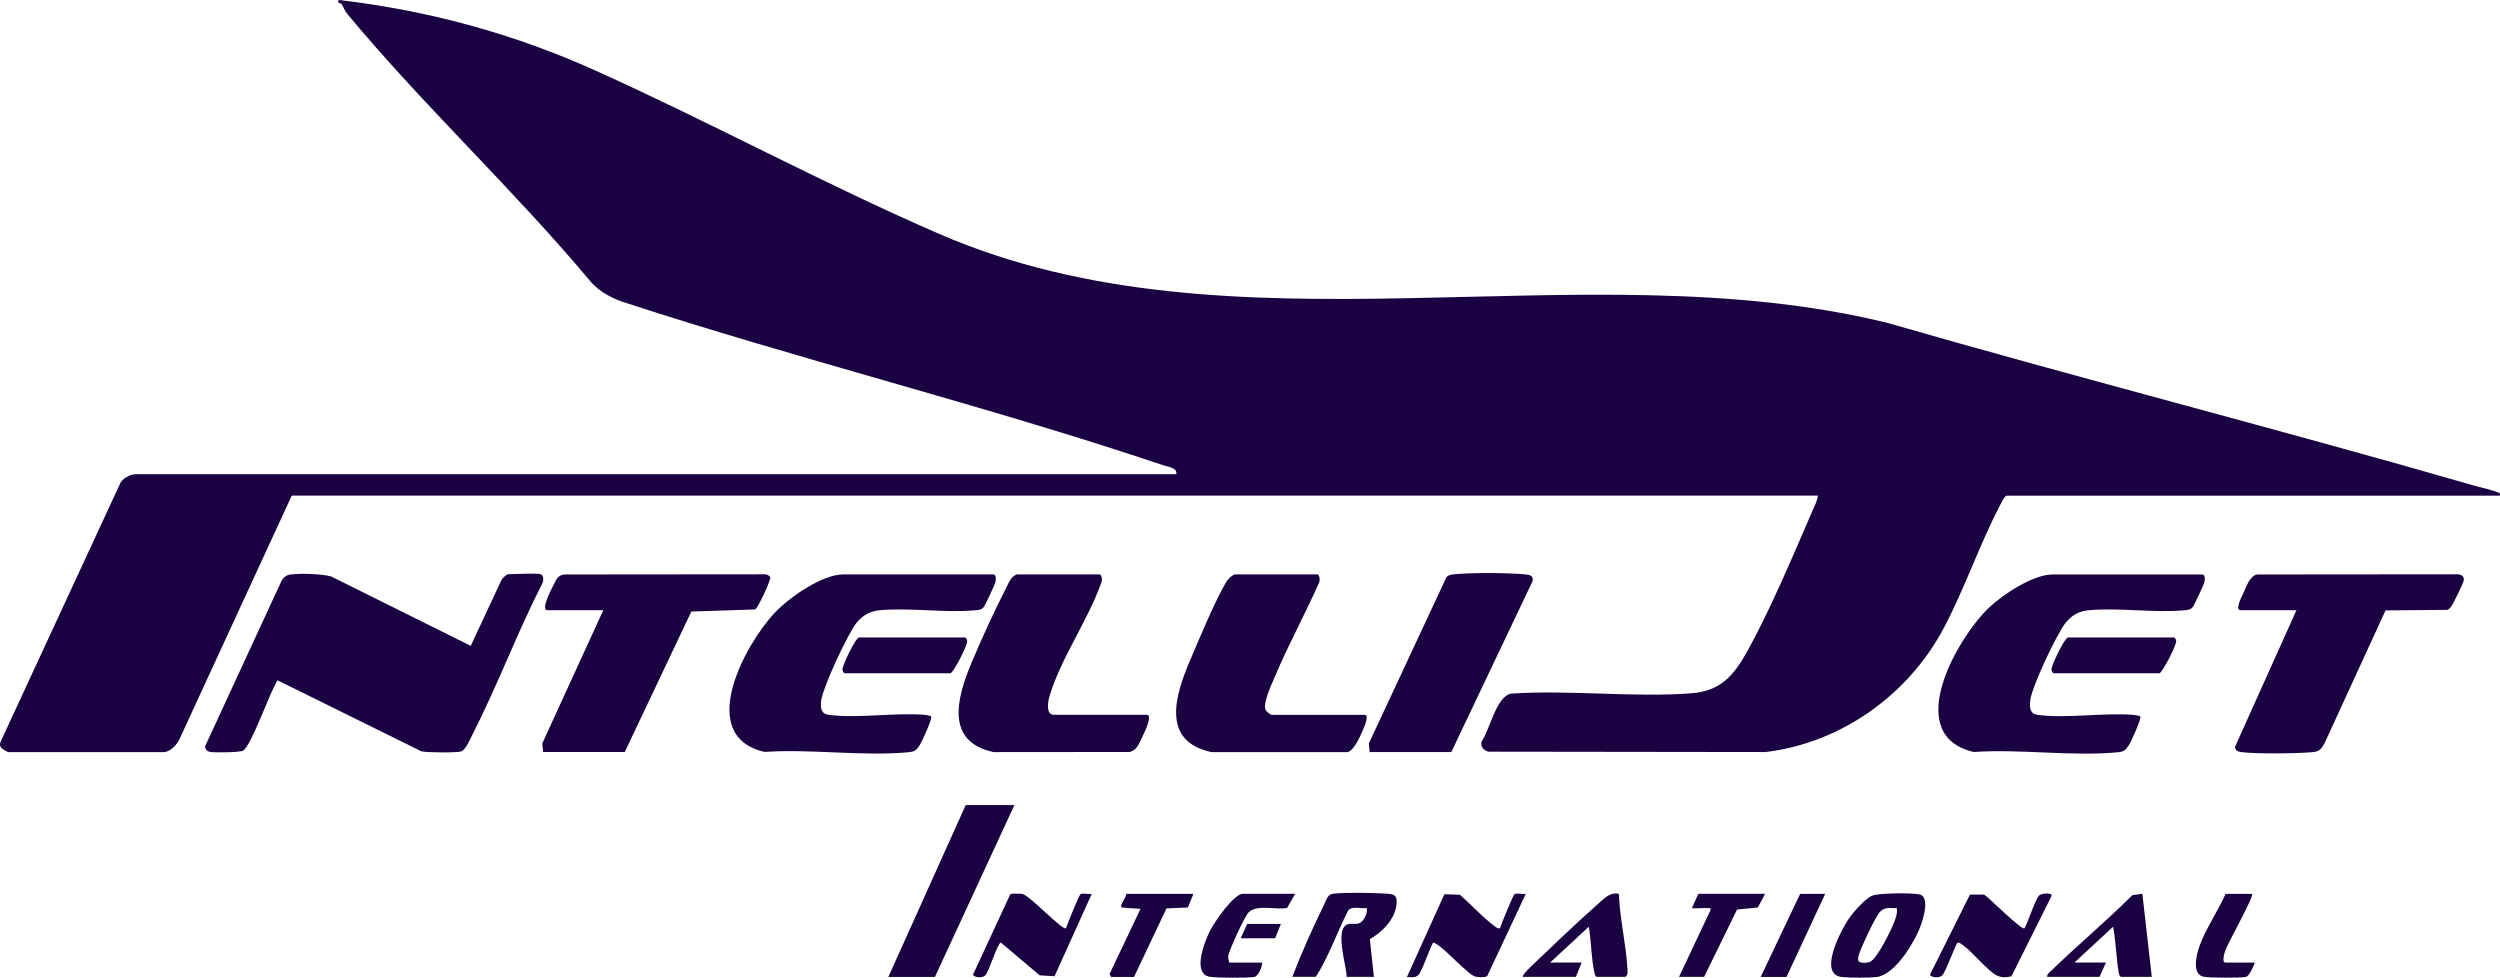 <?xml version="1.0" encoding="UTF-8"?> <svg xmlns="http://www.w3.org/2000/svg" id="Layer_2" data-name="Layer 2" viewBox="0 0 418.86 163.81"><defs><style> .cls-1 { fill: #1a0242; } </style></defs><g id="Layer_1-2" data-name="Layer 1"><path class="cls-1" d="M197.08,79.44c.22-1.07-1.39-1.23-2.22-1.5-29.91-10.06-60.84-17.64-90.85-27.47-1.86-.71-3.63-1.69-4.97-3.19-12.85-15.38-28.03-29.52-40.8-44.88-.55-.66-.67-1.19-.99-1.69-.14-.21-.98-.21-.45-.71,14.92,1.74,29.27,5.65,42.92,11.8,19.35,8.72,38.13,18.92,57.59,27.37,49.4,21.44,107.47,2.36,158.85,14.91,32.78,9.45,65.87,17.89,98.64,27.36,1.09.31,2.77.65,3.73,1.07.33.15.37.03.3.54h-82.68c-.53.41-.75,1.02-1.05,1.59-3.46,6.62-5.99,14.14-9.51,20.73-5.93,11.1-17.17,19.12-29.77,20.63l-46.5-.06c-.77-.31-1.27-.75-1.1-1.68,1.37-1.95,2.46-7.54,4.93-8.05,9.84-.66,20.45.68,30.19-.05,4.92-.37,7.11-2.94,9.36-6.96,3.87-6.94,7.75-16.2,10.96-23.6.35-.8.81-1.7.92-2.56H48.88l-18.63,40.41c-.42,1.09-1.49,2.4-2.71,2.57H1.37c-.86-.45-1.76-.8-1.19-1.92l19.9-42.98c.3-.93,1.78-1.67,2.65-1.67h174.36,0Z"></path><path class="cls-1" d="M90.64,96.24c.45.14.45,1.06.25,1.45-4.22,8.25-7.48,17.03-11.68,25.28-.38.74-1.16,2.6-1.89,2.91-.63.26-5.91.22-6.72,0l-24.1-11.9c-1.2,1.8-4.4,10.97-5.76,11.78-.52.31-4.78.36-5.53.22-.51-.1-.92-.45-.81-1.02l12.75-27.6c.18-.38.58-.8.96-.96,1.17-.47,6.05-.24,7.37.18l23.39,11.63,5.12-10.97c.11-.32.91-1.03,1.13-1.03,1.12,0,4.79-.23,5.52,0v.02Z"></path><path class="cls-1" d="M369.04,96.24c.53.16.36,1.03.25,1.45-.07.28-1.67,3.68-1.84,3.92-.4.58-.89.58-1.52.64-5.03.46-10.81-.46-15.86-.02-1.69.15-2.87.76-3.94,2.06-1.48,1.77-5.85,11.04-6,13.2-.08,1.16-.02,2.12,1.31,2.29,4.73.62,10.92-.38,15.86-.02.45.03.88.1,1.29.27.24.35-1.57,4.31-1.94,4.86-.53.79-.8,1.04-1.74,1.14-7.61.75-16.49-.58-24.23-.04-12.06-2.8-2.84-19.06,2.61-24.23,2.29-2.17,7.36-5.51,10.57-5.51h25.2-.02Z"></path><path class="cls-1" d="M166.48,96.24c.53.16.36,1.03.25,1.45-.07.28-1.67,3.68-1.84,3.92-.4.58-.89.58-1.52.64-5.03.46-10.81-.46-15.86-.02-1.68.15-2.87.77-3.95,2.05-1.47,1.77-5.94,11.29-6.02,13.43-.04,1.1.1,1.9,1.32,2.06,4.73.62,10.92-.38,15.86-.02.45.03.88.1,1.29.27.24.35-1.57,4.31-1.94,4.86-.53.79-.8,1.04-1.74,1.14-7.61.75-16.49-.58-24.23-.04-11.63-2.67-3.3-18.05,1.77-23.39,2.39-2.51,7.87-6.35,11.41-6.35h25.2Z"></path><path class="cls-1" d="M375.28,102.24c-.81-.24.39-2.41.63-2.97.45-1.03,1.1-2.84,2.26-3.02l33.6-.03c.79.06,1.17.43.97,1.21-.11.42-1.79,3.89-2.06,4.2-.18.21-.37.46-.65.55l-10.35.09-10.23,22.29c-.54.91-.8,1.34-1.91,1.45-2.53.25-9.6.32-12.03,0-.56-.08-.97-.21-1.06-.85l10.31-22.93h-9.48Z"></path><path class="cls-1" d="M91.6,102.24c-.92-.28.77-3.51,1.11-4.17.46-.86.65-1.64,1.78-1.82l33.6-.03c.36,0,.8.17.96.49.18.36-2.04,5.16-2.53,5.4l-10.69.35-11.15,23.53h-13.68l-.14-1.44,10.22-22.32h-9.48Z"></path><path class="cls-1" d="M170.32,96.24h13.92c.37,0,.49,1.12.25,1.45-2.17,6.18-6.97,12.97-8.7,19.14-.23.83-.56,2.93.77,2.93h15.6c1.05,0-.55,3.27-.8,3.76-.52,1.03-.83,2.14-2.09,2.47l-22.8.02c-8.15-1.73-6.15-9.07-3.76-14.81,1.67-4,3.86-8.79,5.84-12.64.47-.92.74-1.87,1.77-2.31h0Z"></path><path class="cls-1" d="M206.8,96.24h13.92c.37,0,.49,1.12.25,1.45-2.31,5.22-5.16,10.42-7.37,15.67-.53,1.26-1.98,4.28-1.59,5.52.09.28.86.89,1.04.89h15.6c.9,0-.25,2.38-.39,2.73-.39.93-1.46,3.31-2.49,3.51h-22.8c-8.57-1.83-6.02-9.68-3.52-15.52,1.59-3.7,4.04-9.66,5.99-12.97.36-.6.76-.94,1.37-1.27h0Z"></path><path class="cls-1" d="M229.48,126l-.14-1.44,12.99-27.83c.31-.38.73-.44,1.18-.5,2.68-.31,9.29-.27,12.02,0,.8.08,1.49.22,1.21,1.21l-13.58,28.56h-13.68,0Z"></path><polygon class="cls-1" points="169.96 134.88 156.64 163.68 148.84 163.68 161.8 134.88 169.96 134.88"></polygon><path class="cls-1" d="M216.52,163.68c1.56-4.08,3.39-8.16,5.31-12.09.4-.81.57-1.73,1.51-1.85,2.18-.26,6.86-.15,9.14,0,1.26.09,1.63.39,1.5,1.74-.24,2.53-2.38,4.68-4.47,5.87l.68,6.32h-4.56c-.05-1.94-1.87-7.41-.14-8.66.66-.48,1.56-.02,2.29-.35s1.41-1.7,1.21-2.52c-.88.14-2.51-.38-3.1.38-1.87,3.66-3.23,7.67-5.42,11.14h-3.96v.02Z"></path><path class="cls-1" d="M339.16,155.52c.38-.28,1.83-4.91,2.52-5.52.37-.33,2.22-.51,2.04.12l-6.71,13.45c-.8.23-1.75.23-2.49-.15-1.51-.78-3.99-3.86-5.55-5.01-.29-.21-.57-.45-.95-.49-.31,0-2,4.96-2.64,5.53-.46.41-1.64.41-2.04-.12l6.71-13.44h2.4c.83.56,6.26,5.99,6.72,5.64h0Z"></path><path class="cls-1" d="M178.6,155.52c.26-.75,2.18-5.56,2.44-5.72.32-.2,1.41.05,1.88-.04l-6.24,13.8-2.49-.15-6.5-5.49c-.61.14-1.98,4.94-2.64,5.52-.46.41-1.64.41-2.04-.12l6.27-13.52c.19-.12,1.65-.08,1.99-.03,1.23.2,6.73,6.19,7.33,5.75h0Z"></path><path class="cls-1" d="M251.32,155.52c.23-.73,2.18-5.56,2.44-5.72.32-.2,1.41.05,1.88-.04l-6.48,13.8c-.5.24-1.63.2-2.15,0-1.08-.43-4.35-3.92-5.66-4.9-.36-.27-.75-.62-1.19-.73-.3,0-1.89,4.85-2.51,5.42-.58.53-1.2.34-1.93.35l6.28-13.88,2.6.09c1.83,1.6,3.73,3.7,5.65,5.15.32.24.63.53,1.07.48h0Z"></path><path class="cls-1" d="M322.06,150.06c.98.92.29,3.34-.07,4.49-.88,2.81-4.31,8.63-7.44,9.12-1.17.18-4.77.16-5.99.02-4.05-.47-.03-8.01,1.23-9.82.73-1.06,2.74-3.34,3.88-3.8s5.94-.46,7.38-.3c.33.04.77.07,1.01.3h0ZM317.8,152.16c-1.16.02-1.97-.27-2.85.64-.69.72-3.58,6.73-3.63,7.67-.01.27-.03.53.22.71.54.2,1.16.17,1.71,0,1.18-.37,3.73-5.56,4.18-6.86.26-.74.48-1.34.37-2.16h0Z"></path><path class="cls-1" d="M143.92,106.8h17.76c.15,0,.36.39.37.6.05.65-2.01,4.81-2.77,5.4h-17.76c-.15,0-.36-.39-.37-.6-.06-.68,2.24-5.4,2.77-5.4Z"></path><path class="cls-1" d="M346.48,106.8h17.76c.15,0,.36.39.37.6.05.64-2.04,4.8-2.77,5.4h-17.76c-.15,0-.36-.39-.37-.6-.06-.68,2.24-5.4,2.77-5.4Z"></path><path class="cls-1" d="M343,163.68c-.07-.45.31-.69.59-.97,4.46-4.33,9.27-8.33,13.67-12.73l1.68-.24,1.58,13.93h-5.16c-.24-.15-.31-.33-.36-.6-.45-2.47-.47-5.3-.96-7.8l-6.48,6h5.28l-1.08,2.4h-8.76Z"></path><path class="cls-1" d="M255.16,163.68c-.28-.25,1.53-1.91,1.79-2.17,3.43-3.28,7.14-6.84,10.68-9.96,1.06-.93,2.08-2.14,3.6-1.8.15,4.16,1.22,8.49,1.44,12.61.03.49.09,1.01-.36,1.31h-4.8c-.26-.15-.29-.35-.35-.61-.57-2.38-.53-5.34-.97-7.79l-6.48,6h5.28l-.96,2.4h-8.88,0Z"></path><path class="cls-1" d="M217,149.76l-1.36,2.36c-1.81.37-5.13-.65-6.45.75-.69.73-3.32,6.41-3.42,7.39-.04.38.14.66.19,1.02h5.52c-.03.7-.63,2.27-1.32,2.4-1.03.19-6.33.16-7.43-.02-3.09-.48-.87-5.96-.02-7.68.68-1.38,3.99-6.23,5.53-6.23h8.76Z"></path><path class="cls-1" d="M199.96,149.76l-.95,2.29-3.57.15-5.44,11.48h-3.84l-.26-.49,5.18-10.91-3.13-.23c-.51-.28.83-1.75.73-2.29h11.28Z"></path><path class="cls-1" d="M295.72,149.76l-1.2,2.28-3.49.35-5.52,11.28h-4.2l5.27-11.17c.07-.48-.02-.31-.35-.35-.49-.07-2.65.1-2.76,0l1.08-2.4h11.17Z"></path><path class="cls-1" d="M377.32,149.76c.38.37-4.12,8.35-4.5,9.53-.12.36-.63,1.99.06,1.99h4.92c-.3.66-.9,2.28-1.56,2.4-.96.18-5.93.15-6.95-.02-2.13-.34-1.31-3.64-.8-5.09.99-2.83,3.16-6,4.39-8.81h4.44,0Z"></path><polygon class="cls-1" points="305.8 149.76 299.32 163.68 295 163.68 301.6 149.76 305.8 149.76"></polygon><polygon class="cls-1" points="214.6 154.8 213.64 157.2 207.88 157.2 208.96 154.8 214.6 154.8"></polygon></g></svg> 
